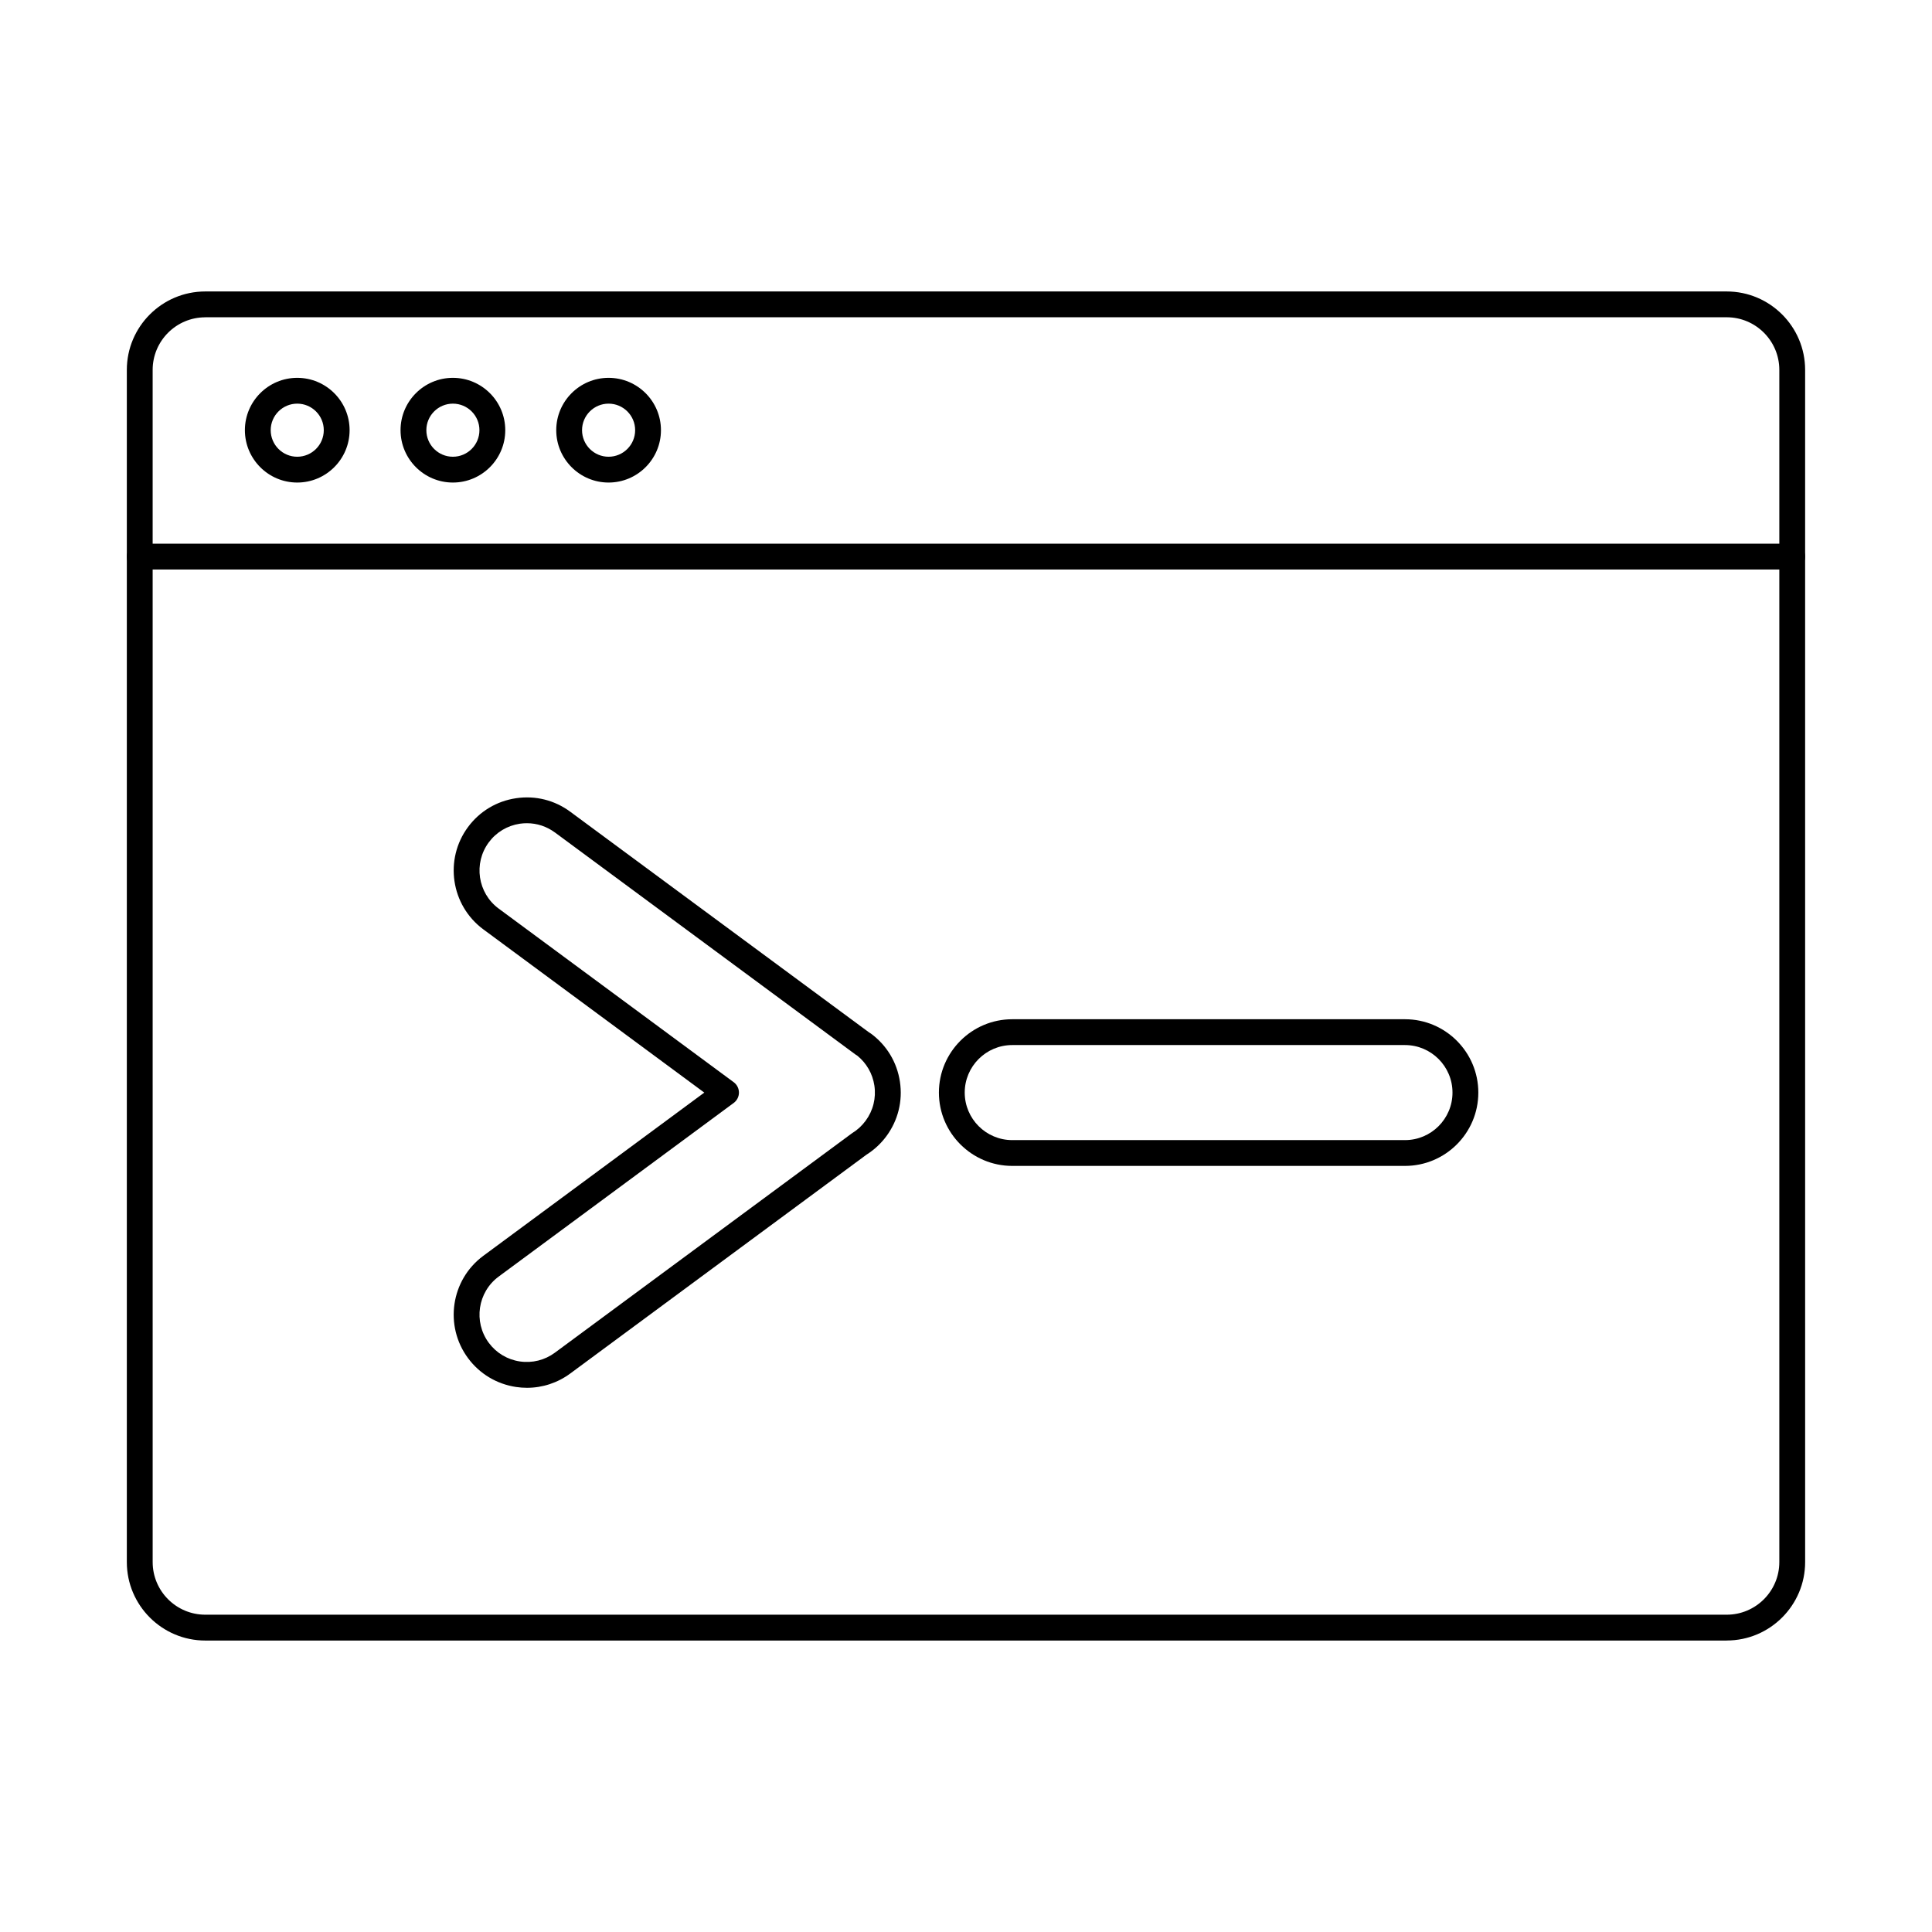 <?xml version="1.0" encoding="UTF-8"?>
<!-- Uploaded to: SVG Repo, www.svgrepo.com, Generator: SVG Repo Mixer Tools -->
<svg fill="#000000" width="800px" height="800px" version="1.1" viewBox="144 144 512 512" xmlns="http://www.w3.org/2000/svg">
 <g fill-rule="evenodd">
  <path d="m198.4 228.09c-7.688 0-13.945 6.254-13.945 13.941l0.004 315.94c0 7.688 6.25 13.941 13.941 13.941h403.2c7.684 0 13.938-6.254 13.938-13.941v-315.95c0-7.688-6.254-13.941-13.941-13.941h-403.19zm403.2 350.67h-403.2c-11.457 0-20.789-9.328-20.789-20.785v-315.95c0-11.465 9.324-20.785 20.785-20.785h403.2c11.453 0 20.781 9.32 20.781 20.785l0.004 315.94c0 11.457-9.328 20.785-20.781 20.785z"/>
  <path d="m618.96 294.93h-437.93c-1.887 0-3.422-1.531-3.422-3.422 0-1.891 1.531-3.422 3.422-3.422h437.93c1.887 0 3.418 1.531 3.418 3.422 0.004 1.887-1.531 3.422-3.418 3.422z"/>
  <path d="m222.77 250.97c-3.871 0-7.031 3.152-7.031 7.031 0.004 3.883 3.152 7.039 7.027 7.039 3.887 0 7.039-3.152 7.039-7.039 0.004-3.875-3.152-7.031-7.039-7.031zm0 20.91c-7.641 0-13.871-6.227-13.871-13.879s6.227-13.871 13.871-13.871c7.656 0 13.879 6.219 13.879 13.871s-6.227 13.879-13.879 13.879z"/>
  <path d="m264.02 250.97c-3.871 0-7.031 3.152-7.031 7.031 0 3.883 3.152 7.039 7.027 7.039 3.887 0 7.039-3.152 7.039-7.039 0.004-3.875-3.152-7.031-7.039-7.031zm0 20.91c-7.641 0-13.871-6.227-13.871-13.879s6.227-13.871 13.871-13.871c7.652 0 13.879 6.219 13.879 13.871 0.004 7.652-6.227 13.879-13.879 13.879z"/>
  <path d="m305.28 250.97c-3.871 0-7.031 3.152-7.031 7.031 0 3.883 3.152 7.039 7.031 7.039 3.883 0 7.039-3.152 7.039-7.039 0.004-3.875-3.152-7.031-7.039-7.031zm0 20.91c-7.641 0-13.871-6.227-13.871-13.879s6.227-13.871 13.871-13.871c7.652 0 13.879 6.219 13.879 13.871 0.004 7.652-6.227 13.879-13.879 13.879z"/>
  <path d="m283.64 362.16c-0.625 0-1.25 0.043-1.875 0.133-3.312 0.5-6.234 2.246-8.23 4.934-4.113 5.559-2.949 13.426 2.602 17.543l62.305 46.023c0.871 0.641 1.387 1.668 1.387 2.754 0 1.078-0.516 2.102-1.391 2.746l-62.297 46.023c-5.555 4.117-6.723 11.984-2.606 17.543 1.996 2.691 4.918 4.445 8.23 4.938 3.309 0.488 6.621-0.34 9.309-2.336l78.598-58.051c0.066-0.055 0.148-0.105 0.23-0.16 1.355-0.836 2.531-1.926 3.492-3.227 1.996-2.699 2.824-6.023 2.324-9.344-0.477-3.164-2.094-5.961-4.562-7.945-0.148-0.082-0.305-0.168-0.445-0.277l-79.625-58.828h-0.012c-2.18-1.621-4.773-2.469-7.438-2.469zm0.008 149.62c-0.953 0-1.918-0.07-2.887-0.215-5.113-0.766-9.641-3.473-12.723-7.637-6.359-8.578-4.562-20.75 4.027-27.109l58.578-43.27-58.57-43.27c-8.594-6.371-10.398-18.531-4.035-27.117 3.082-4.16 7.598-6.867 12.723-7.625 5.133-0.766 10.238 0.516 14.387 3.598l79.18 58.48c0.168 0.09 0.328 0.188 0.488 0.305 4.18 3.082 6.906 7.609 7.672 12.738 0.777 5.141-0.5 10.262-3.582 14.441-1.449 1.961-3.227 3.609-5.273 4.898l-78.477 57.973c-3.367 2.496-7.371 3.812-11.504 3.812z"/>
  <path d="m412.26 420.95c-6.949 0-12.598 5.648-12.598 12.598 0.004 6.941 5.648 12.59 12.598 12.59h104.08c6.941 0 12.586-5.648 12.586-12.59 0.004-6.949-5.648-12.598-12.59-12.598zm104.07 32.027h-104.07c-10.715 0-19.441-8.723-19.441-19.43 0-10.719 8.723-19.438 19.441-19.438h104.08c10.719 0 19.43 8.723 19.43 19.438 0.004 10.707-8.711 19.43-19.43 19.43z"/>
 </g>
</svg>